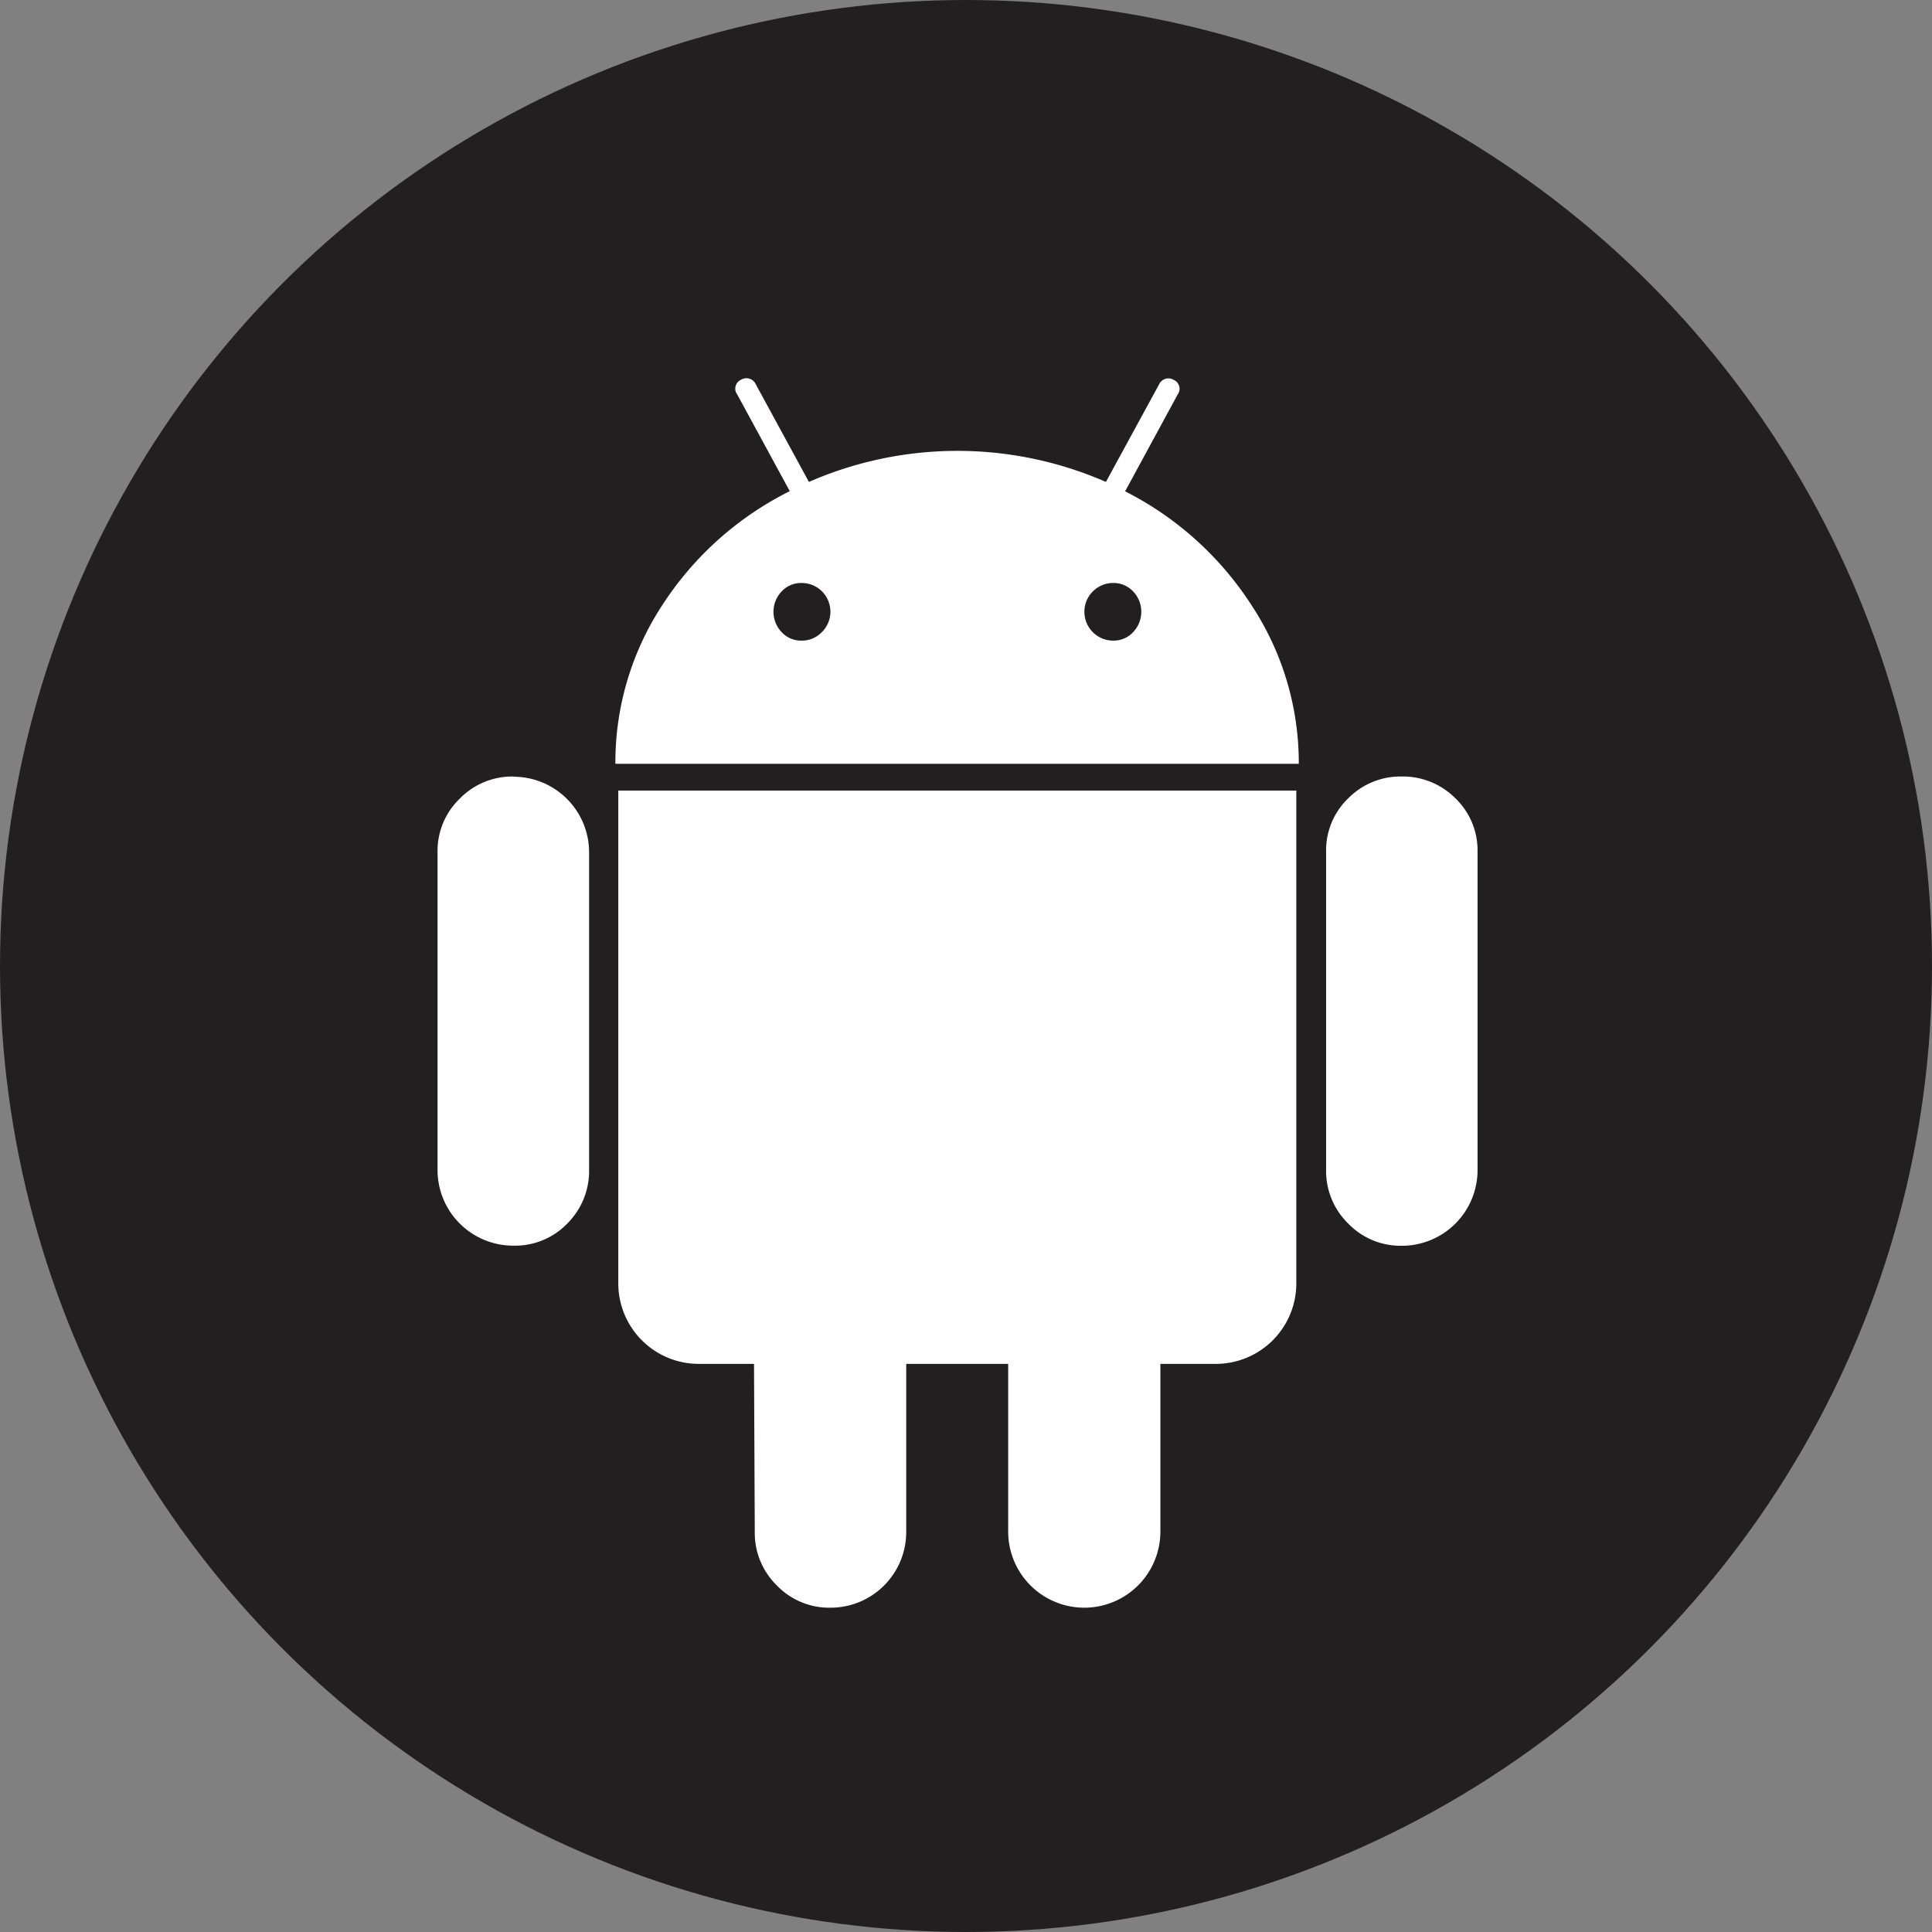 <svg xmlns="http://www.w3.org/2000/svg" width="36" height="36" viewBox="0 0 36 36">
  <rect x="0" y="0" width="36" height="36" fill="#808080" stroke="none"/>
  <g id="Group_2453" data-name="Group 2453" transform="translate(0 0.465)">
    <circle id="Ellipse_25" data-name="Ellipse 25" cx="18" cy="18" r="18" transform="translate(0 -0.465)" fill="#231f20"/>
    <g id="android-logo" transform="translate(8.148 6.584)">
      <g id="Group_2452" data-name="Group 2452" transform="translate(0 0)">
        <path id="Path_68694" data-name="Path 68694" d="M43.962,179.141a1.368,1.368,0,0,0-1,.413,1.352,1.352,0,0,0-.413.991v5.92a1.41,1.41,0,0,0,1.418,1.418,1.347,1.347,0,0,0,1-.413,1.38,1.38,0,0,0,.406-1.005v-5.92a1.41,1.41,0,0,0-1.4-1.4Z" transform="translate(-42.544 -171.721)" fill="#fff"/>
        <path id="Path_68695" data-name="Path 68695" d="M132.15,2.106l.977-1.8a.181.181,0,0,0-.069-.275.191.191,0,0,0-.275.082l-.991,1.818a6.905,6.905,0,0,0-5.534,0L125.267.11a.191.191,0,0,0-.275-.082.181.181,0,0,0-.069.275l.978,1.8a6.036,6.036,0,0,0-2.368,2.113,5.338,5.338,0,0,0-.881,2.967h12.734A5.339,5.339,0,0,0,134.5,4.22,6.062,6.062,0,0,0,132.15,2.106ZM126.5,4.729a.516.516,0,0,1-.379.159.493.493,0,0,1-.372-.159.549.549,0,0,1,0-.757.494.494,0,0,1,.372-.158.535.535,0,0,1,.379.915Zm5.8,0a.494.494,0,0,1-.372.159.537.537,0,0,1,0-1.074.5.5,0,0,1,.372.158.549.549,0,0,1,0,.757Z" transform="translate(-119.333 0)" fill="#fff"/>
        <path id="Path_68696" data-name="Path 68696" d="M123.971,194.619a1.5,1.5,0,0,0,1.514,1.514H126.5l.014,3.125a1.368,1.368,0,0,0,.413,1.005,1.352,1.352,0,0,0,.991.413,1.41,1.41,0,0,0,1.418-1.418v-3.125h1.9v3.125a1.418,1.418,0,1,0,2.836,0v-3.125h1.033a1.5,1.5,0,0,0,1.5-1.514V185.45H123.971Z" transform="translate(-120.598 -177.768)" fill="#fff"/>
        <path id="Path_68697" data-name="Path 68697" d="M443.78,179.141a1.364,1.364,0,0,0-.991.406,1.346,1.346,0,0,0-.413,1v5.92a1.367,1.367,0,0,0,.413,1.005,1.352,1.352,0,0,0,.991.413,1.41,1.41,0,0,0,1.418-1.418v-5.92a1.346,1.346,0,0,0-.413-1A1.381,1.381,0,0,0,443.78,179.141Z" transform="translate(-425.814 -171.721)" fill="#fff"/>
      </g>
    </g>
  </g>
</svg>
